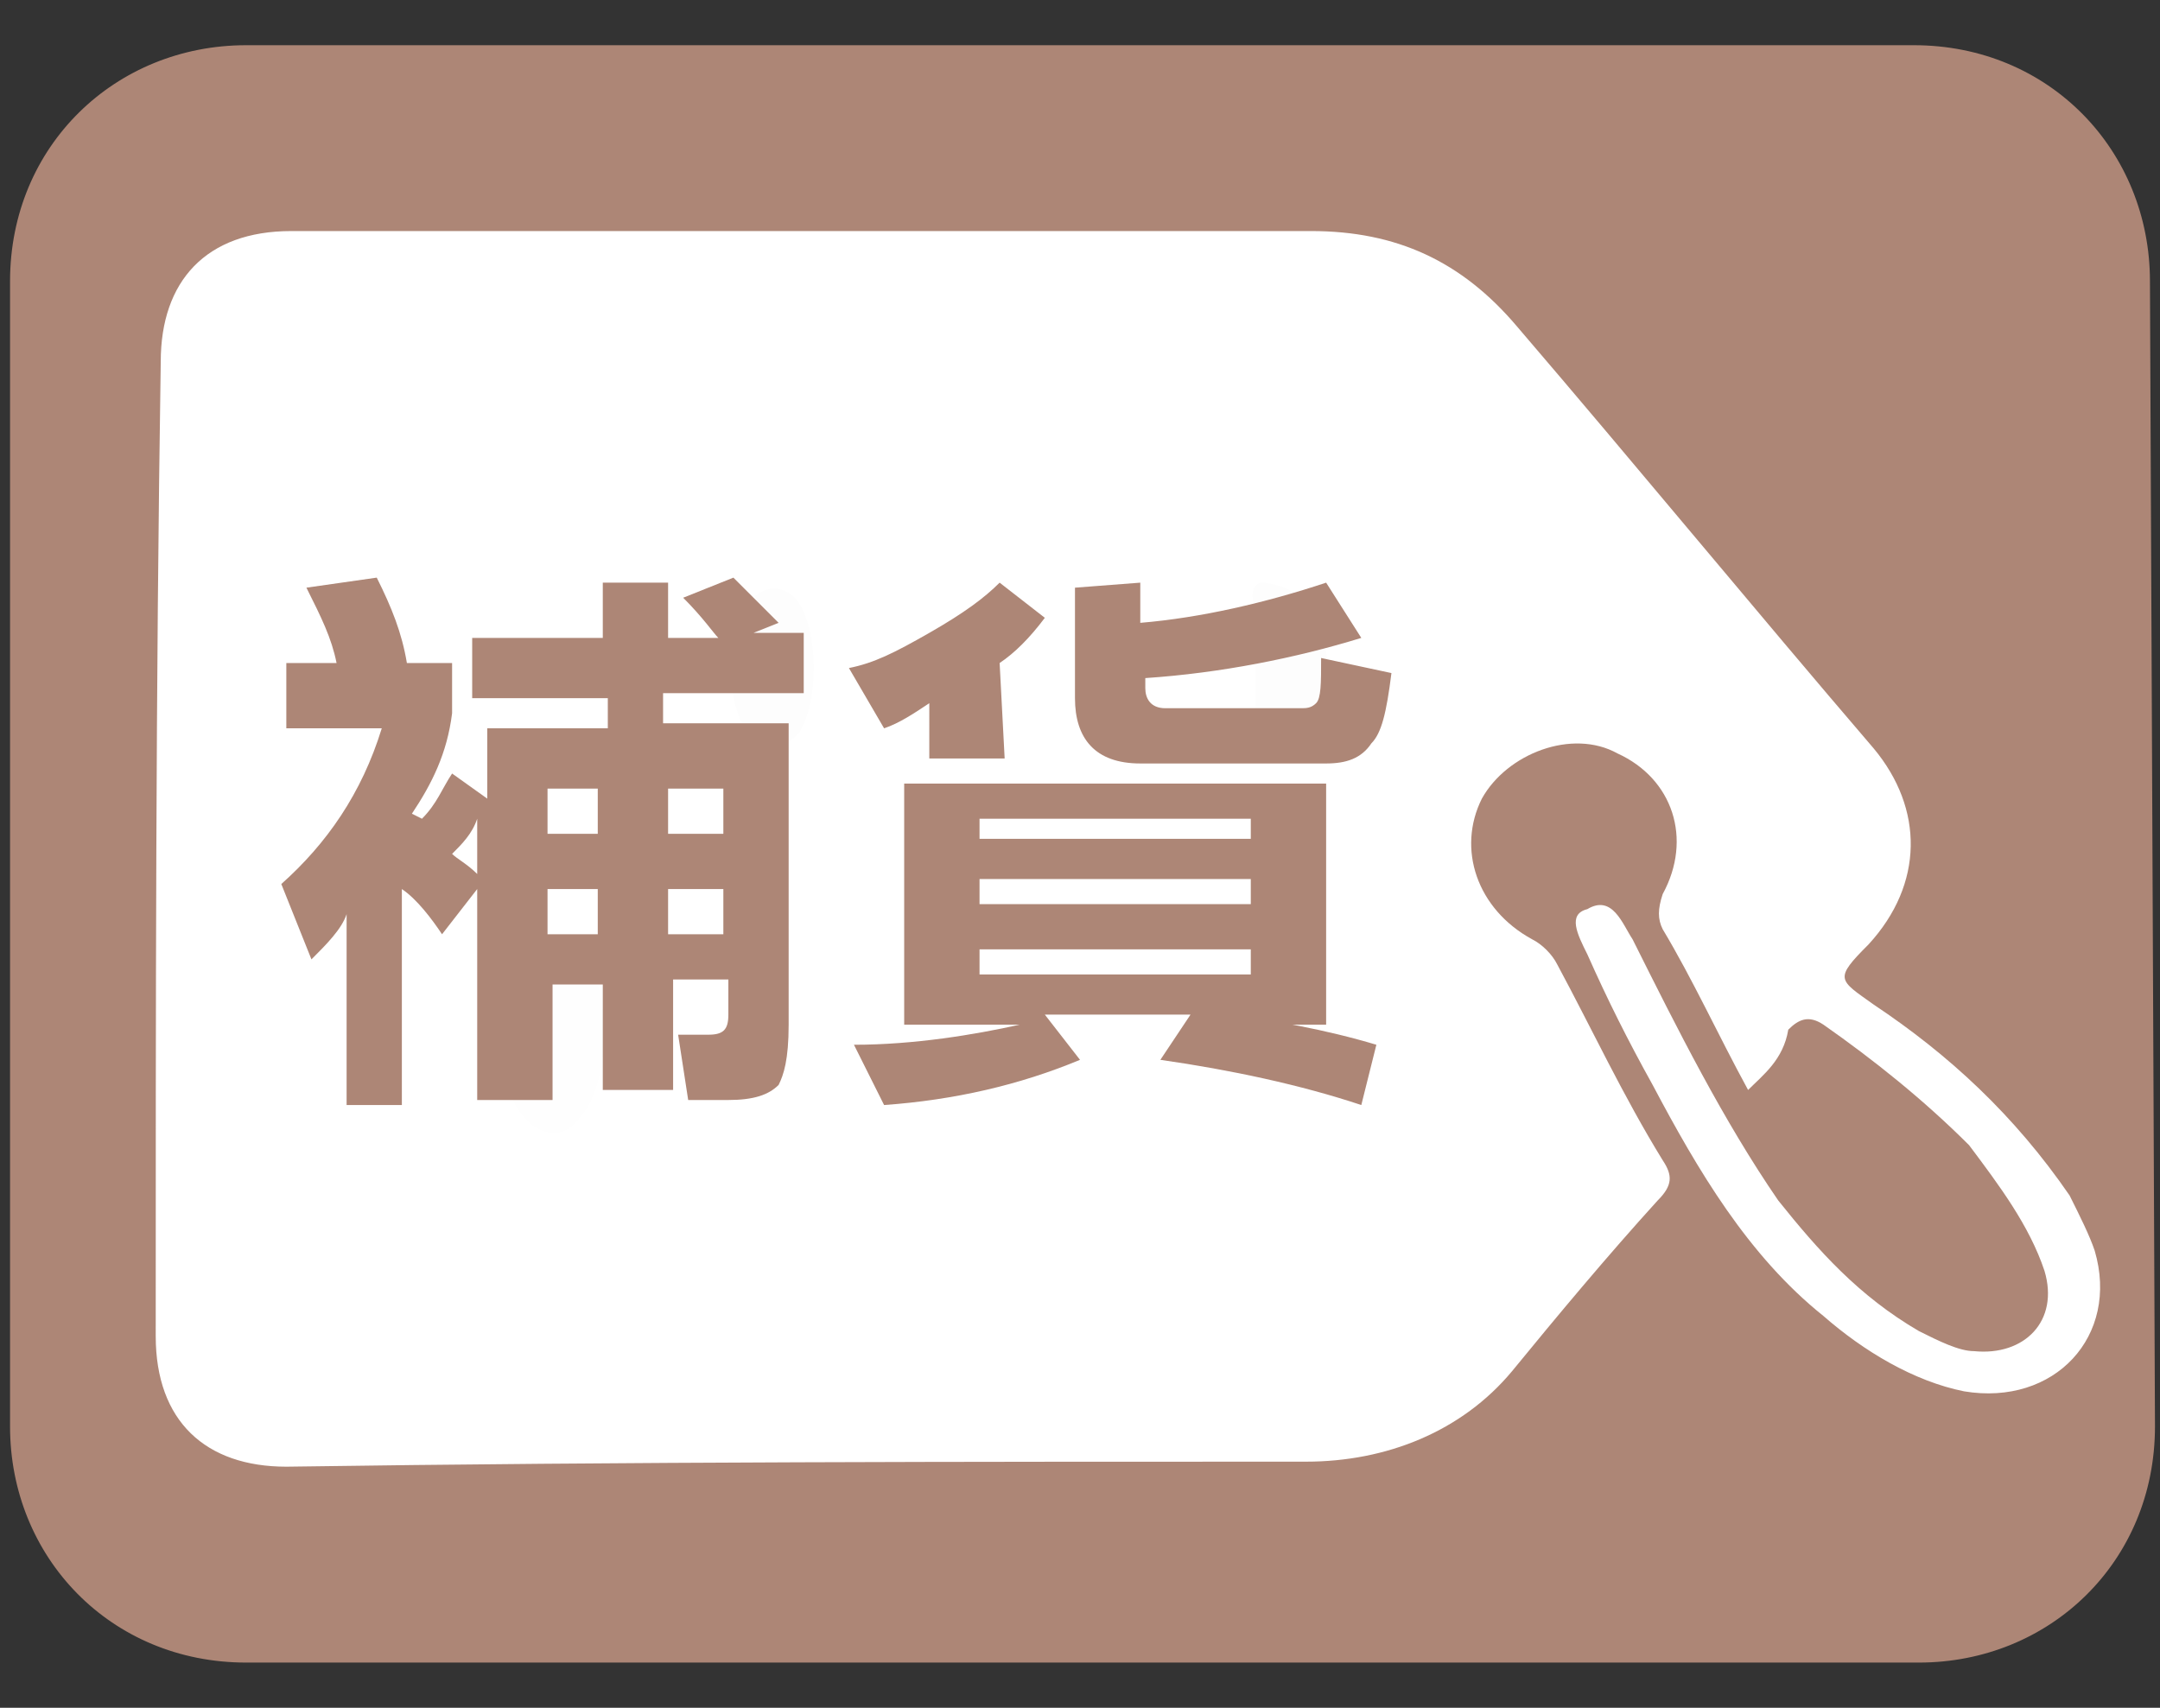 <?xml version="1.0" encoding="utf-8"?>
<!-- Generator: Adobe Illustrator 24.2.1, SVG Export Plug-In . SVG Version: 6.00 Build 0)  -->
<svg version="1.1" id="圖層_1" xmlns="http://www.w3.org/2000/svg" xmlns:xlink="http://www.w3.org/1999/xlink" x="0px" y="0px"
	 width="43px" height="34px" viewBox="0 0 43 34" style="enable-background:new 0 0 43 34;" xml:space="preserve">
<rect x="0" y="0" width="43" height="34" fill="#333333" stroke="none"/>
<style type="text/css">
	.st0{fill:#AD8676;}
	.st1{fill:#FFFFFF;}
	.st2{fill:#FEFEFE;}
	.st3{fill:#FDFDFD;}
</style>
<g>
	<path class="st0" d="M42.9,28.4c0,2.7-2.1,4.7-4.7,4.7H4.9c-2.7,0-4.7-2.1-4.7-4.7V5.6c0-2.7,2.1-4.7,4.7-4.7h33.2
		c2.7,0,4.7,2.1,4.7,4.7L42.9,28.4L42.9,28.4z"/>
	<g>
		<g>
			<path class="st1" d="M34.8,21.7c-0.6-1.1-1.1-2.2-1.7-3.2c-0.1-0.2-0.1-0.4,0-0.7c0.6-1.1,0.2-2.3-0.9-2.8
				c-0.9-0.5-2.2,0-2.7,0.9c-0.5,1-0.1,2.2,1,2.8c0.2,0.1,0.4,0.3,0.5,0.5c0.7,1.3,1.3,2.6,2.1,3.9c0.2,0.3,0.2,0.5-0.1,0.8
				c-1,1.1-2,2.3-2.9,3.4c-1,1.2-2.5,1.8-4.1,1.8c-6.7,0-13.5,0-20.3,0.1c-1.6,0-2.6-0.9-2.6-2.6c0-6.5,0-12.9,0.1-19.4
				c0-1.6,0.9-2.6,2.6-2.6c6.7,0,13.5,0,20.3,0c1.7,0,3,0.6,4.1,1.9c2.4,2.8,4.7,5.6,7.1,8.4c1,1.2,1,2.7-0.1,3.9
				c-0.7,0.7-0.6,0.7,0.1,1.2c1.5,1,2.8,2.2,3.9,3.8c0.2,0.4,0.4,0.8,0.5,1.1c0.5,1.7-0.8,3.1-2.6,2.8c-1-0.2-2-0.8-2.8-1.5
				c-1.5-1.2-2.5-2.9-3.4-4.6c-0.5-0.9-0.9-1.7-1.3-2.6c-0.2-0.4-0.4-0.8,0-0.9c0.5-0.3,0.7,0.3,0.9,0.6c0.9,1.8,1.8,3.6,2.9,5.2
				c0.8,1,1.6,1.9,2.8,2.6c0.4,0.2,0.8,0.4,1.1,0.4c1,0.1,1.7-0.6,1.4-1.6c-0.3-0.9-0.9-1.7-1.5-2.5c-0.9-0.9-1.9-1.7-2.9-2.4
				c-0.3-0.2-0.5-0.1-0.7,0.1C35.5,21.1,35.1,21.4,34.8,21.7z"/>
		</g>
		<path class="st2" d="M11.5,22.3c-0.3,0.4-0.8,0.3-1.1-0.1c-0.6-0.7-0.6-2.6,0-3.2c0.3-0.4,0.8-0.5,1.1-0.1
			C12.2,19.5,12.2,21.6,11.5,22.3z"/>
		<path class="st3" d="M15,14.7c-0.6-0.5-0.6-2.3,0-2.8c0.3-0.3,0.7-0.2,0.9,0.1c0.4,0.6,0.4,2,0,2.6C15.6,14.9,15.3,15,15,14.7z"/>
		<path class="st3" d="M25.9,11.9c0.7,0.7,0.7,2.3,0.1,2.8c-0.2,0.2-0.6,0.4-0.9,0.3c-0.3-0.1-0.1-0.4-0.1-0.7c0-0.7,0-1.3,0-2
			c0-0.2-0.2-0.6,0.1-0.7C25.3,11.6,25.7,11.7,25.9,11.9z"/>
	</g>
	<g>
		<path class="st0" d="M9.5,17.7l-0.7,0.9c-0.2-0.3-0.5-0.7-0.8-0.9V22H6.9v-3.8c-0.1,0.3-0.4,0.6-0.7,0.9l-0.6-1.5
			c0.9-0.8,1.6-1.8,2-3.1H5.7v-1.3h1c-0.1-0.5-0.3-0.9-0.6-1.5l1.4-0.2c0.3,0.6,0.5,1.1,0.6,1.7h0.9v1c-0.1,0.8-0.4,1.4-0.8,2
			l0.2,0.1c0.3-0.3,0.4-0.6,0.6-0.9l0.7,0.5v-1.4h2.4v-0.6H9.4v-1.2h2.6v-1.1h1.3v1.1h1c-0.1-0.1-0.3-0.4-0.7-0.8l1-0.4
			c0.3,0.3,0.6,0.6,0.9,0.9L15,12.6h1v1.2h-2.8v0.6h2.5v6c0,0.7-0.1,1-0.2,1.2c-0.2,0.2-0.5,0.3-1,0.3h-0.8l-0.2-1.3h0.6
			c0.3,0,0.4-0.1,0.4-0.4v-0.7h-1.1v2.2H12v-2.1h-1v2.3H9.5V17.7L9.5,17.7z M9.5,16.3c-0.1,0.3-0.3,0.5-0.5,0.7
			c0.1,0.1,0.3,0.2,0.5,0.4C9.5,17.4,9.5,16.3,9.5,16.3z M11.9,16.6v-0.9h-1v0.9H11.9L11.9,16.6z M11.9,18.6v-0.9h-1v0.9H11.9z
			 M14.4,16.6v-0.9h-1.1v0.9H14.4L14.4,16.6z M14.4,18.6v-0.9h-1.1v0.9H14.4z"/>
		<path class="st0" d="M20,15.1h-1.5V14c-0.3,0.2-0.6,0.4-0.9,0.5l-0.7-1.2c0.5-0.1,0.9-0.3,1.6-0.7c0.7-0.4,1.1-0.7,1.4-1l0.9,0.7
			c-0.3,0.4-0.6,0.7-0.9,0.9L20,15.1L20,15.1z M24.4,20.2c0.9,0.1,2,0.3,3,0.6L27.1,22c-1.2-0.4-2.6-0.7-4-0.9l0.6-0.9h-2.9l0.7,0.9
			c-1.2,0.5-2.5,0.8-3.9,0.9L17,20.8c1.2,0,2.4-0.2,3.3-0.4H18v-4.8h8.4v4.8h-2L24.4,20.2L24.4,20.2z M24.9,16.3h-5.4v0.4h5.4V16.3z
			 M19.5,18h5.4v-0.5h-5.4V18z M19.5,19.4h5.4v-0.5h-5.4V19.4z M22.7,11.6v0.8c1.2-0.1,2.5-0.4,3.7-0.8l0.7,1.1
			c-1.3,0.4-2.8,0.7-4.3,0.8v0.2c0,0.2,0.1,0.4,0.4,0.4h2.7c0.1,0,0.2,0,0.3-0.1c0.1-0.1,0.1-0.4,0.1-0.9l1.4,0.3
			c-0.1,0.8-0.2,1.2-0.4,1.4c-0.2,0.3-0.5,0.4-0.9,0.4h-3.7c-0.9,0-1.3-0.5-1.3-1.3v-2.2L22.7,11.6z"/>
	</g>
</g>
</svg>

